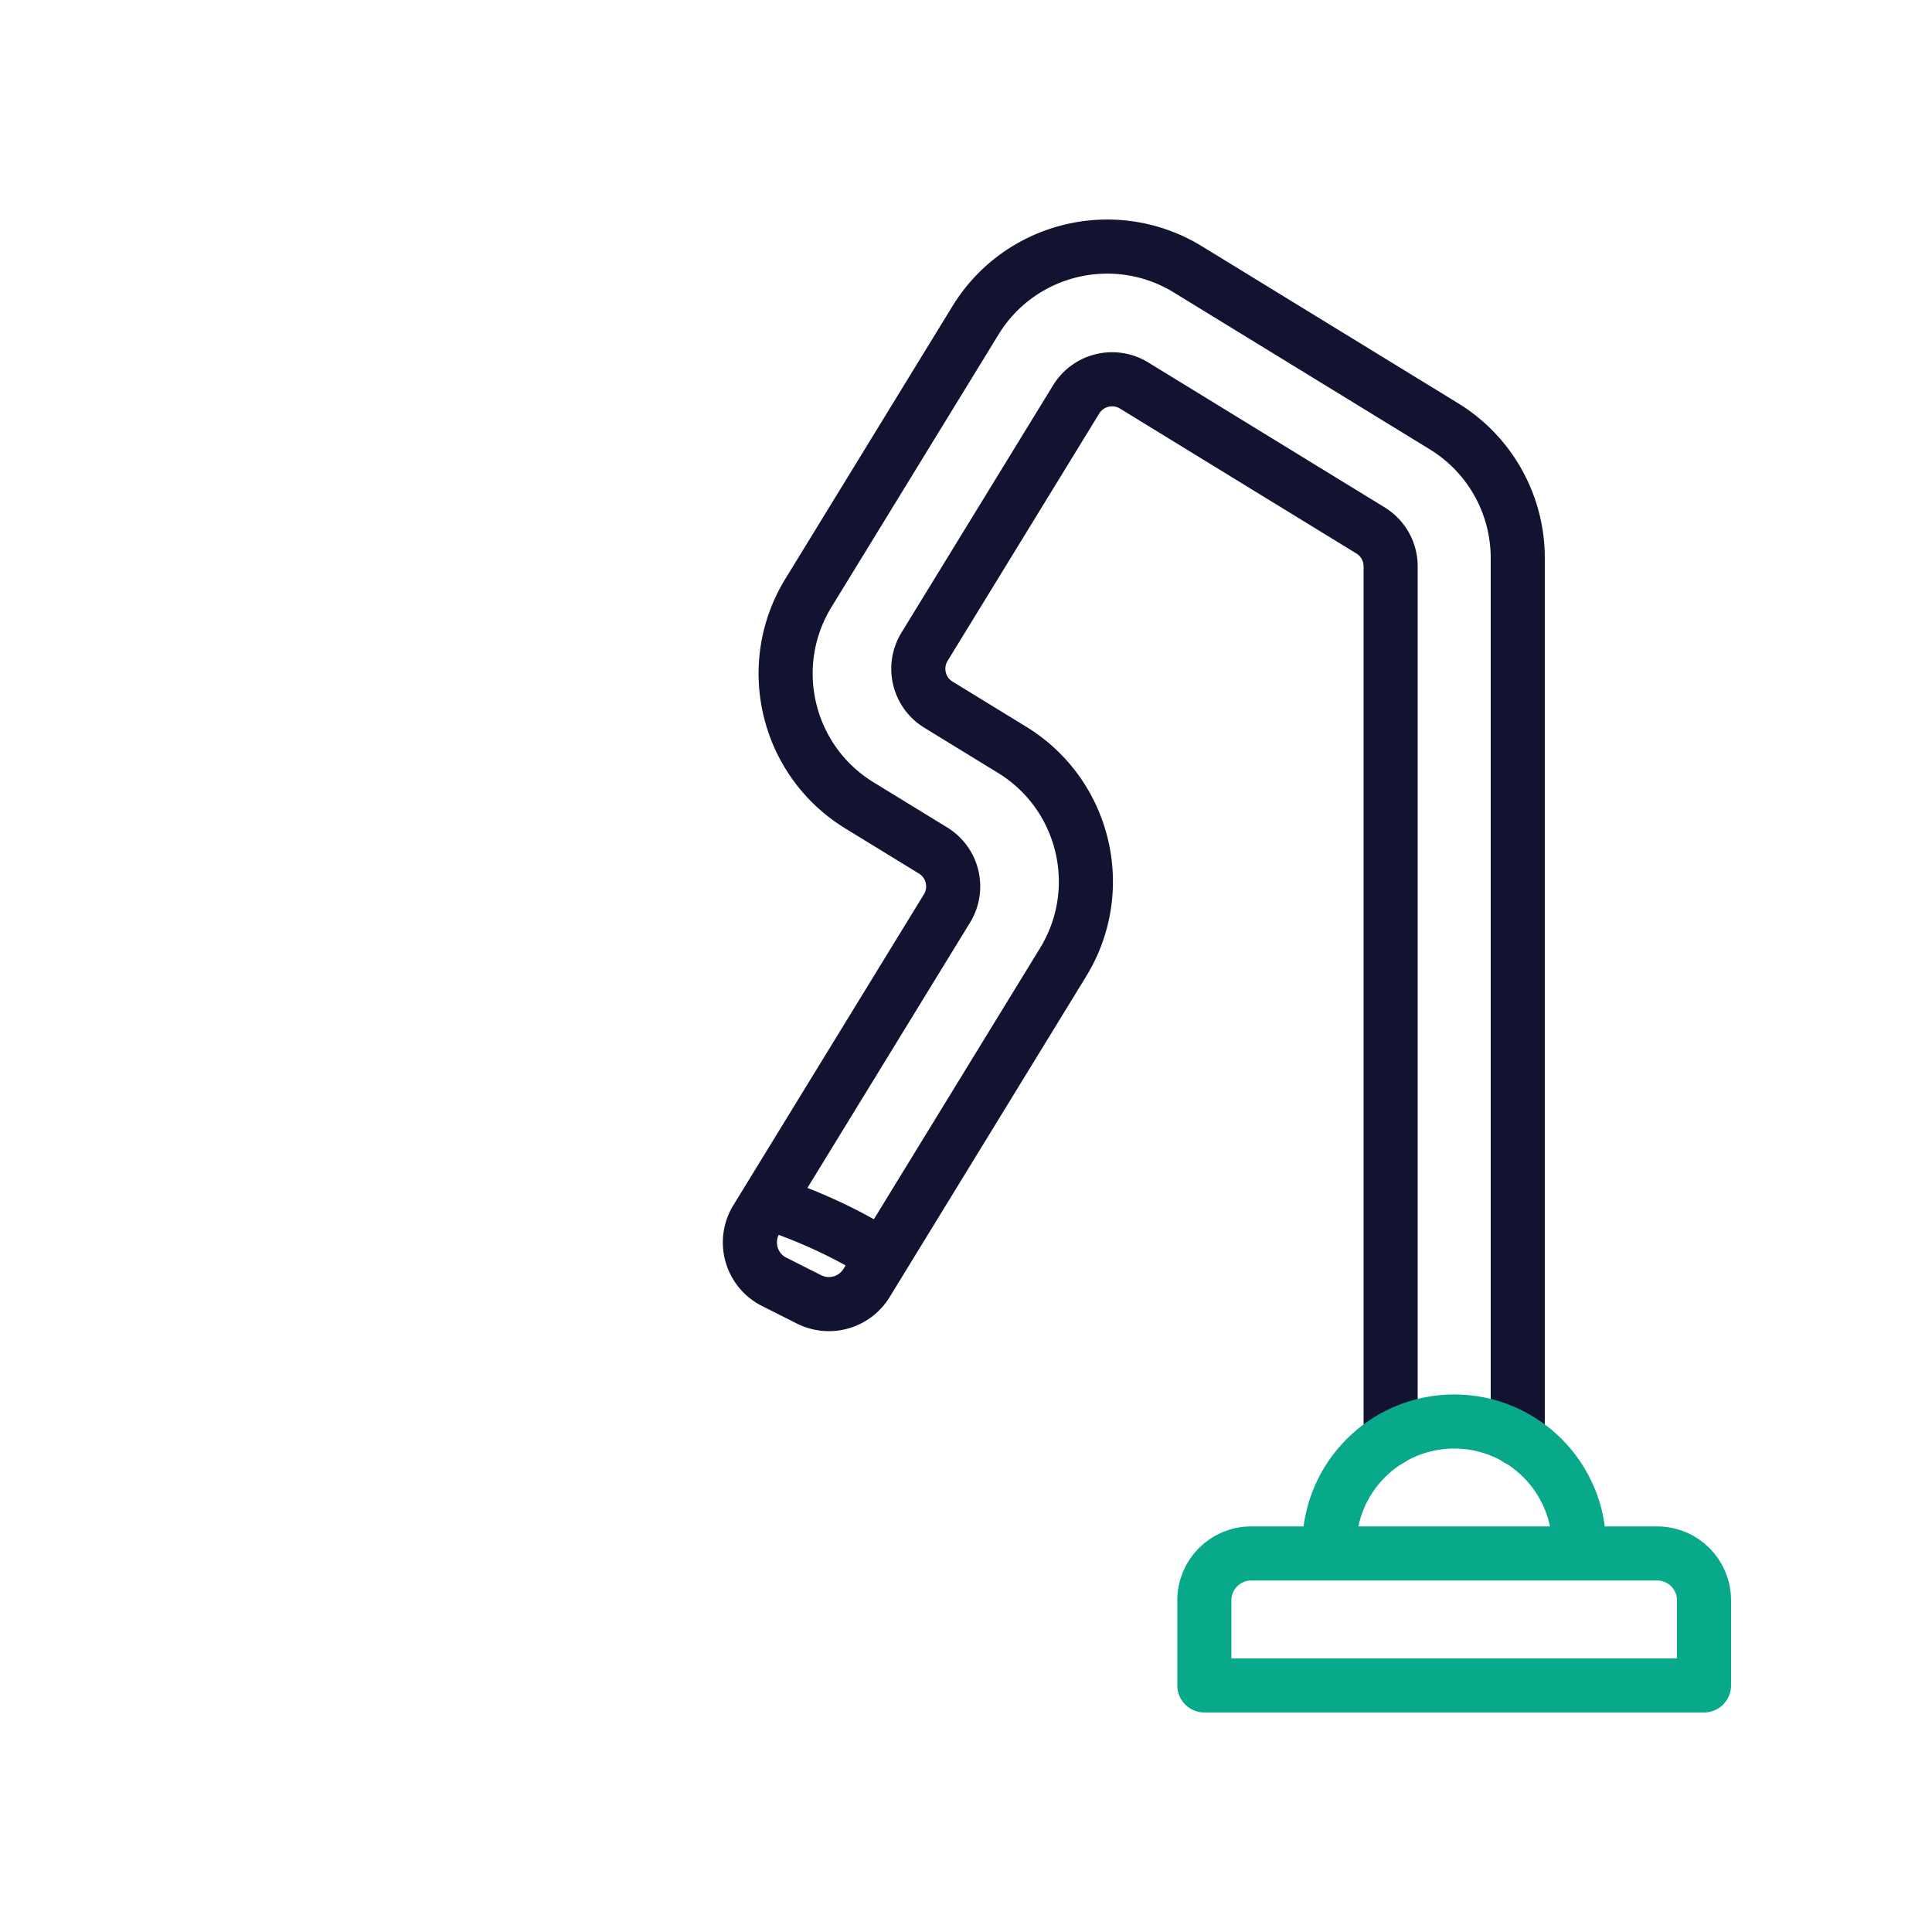 <svg xmlns="http://www.w3.org/2000/svg" width="430" height="430" style="width:100%;height:100%;transform:translate3d(0,0,0);content-visibility:visible" viewBox="0 0 430 430"><defs><clipPath id="c"><path d="M0 0h430v430H0z"/></clipPath><clipPath id="d"><path d="M0 0h430v430H0z"/></clipPath><filter id="a" width="100%" height="100%" x="0%" y="0%" filterUnits="objectBoundingBox"><feComponentTransfer in="SourceGraphic"><feFuncA tableValues="1.0 0.0" type="table"/></feComponentTransfer></filter><path id="b" fill="red" d="M337.8 320.26V124.2c0-11.96-6.21-23.07-16.41-29.32l-57.01-34.93c-16.18-9.92-37.35-4.84-47.27 11.35l-37.18 60.67c-9.92 16.19-4.84 37.36 11.35 47.28l16.39 10.04c4.42 2.71 5.8 8.48 3.1 12.9l-40.08 65.38-2.34 3.82c-3 4.9-1.17 11.32 3.96 13.9l7.76 3.91c4.56 2.3 10.12.72 12.79-3.64l3.68-6 40.07-65.4c9.92-16.19 4.84-37.35-11.35-47.27l-16.39-10.05c-4.42-2.71-5.8-8.48-3.1-12.9l33.75-55.05c2.7-4.41 8.48-5.8 12.89-3.09l52.62 32.26a9.372 9.372 0 0 1 4.48 7.99v194.21" style="display:block"/><mask id="e" mask-type="alpha"><g filter="url(#a)"><path fill="#fff" d="M0 0h430v430H0z" opacity="0"/><use xmlns:ns1="http://www.w3.org/1999/xlink" ns1:href="#b"/></g></mask></defs><g clip-path="url(#c)"><g fill="none" stroke-linecap="round" stroke-linejoin="round" stroke-width="12.04" clip-path="url(#d)" style="display:block"><g mask="url(#e)" style="display:block"><path stroke="#08A88A" d="M119.789 319.516v-57.612m-46.327 76.075c0 7.686 6.23 13.916 13.916 13.916s13.916-6.23 13.916-13.916-6.23-13.916-13.916-13.916-13.916 6.23-13.916 13.916z" class="secondary"/><path stroke="#121331" d="M54.295 321.195v-6.419c0-29.128 23.61-52.739 52.738-52.739h28.276a115.74 115.74 0 0 1 57.473 15.266 115.764 115.764 0 0 1 42.297 41.786 28.006 28.006 0 0 1 3.721 11.183c.451 4.092.01 8.275-1.364 12.257l-1.033 2.989a34.978 34.978 0 0 1-33.07 23.581h-95.788m-57.259-31.12c0 20.485 16.607 37.092 37.092 37.092s37.092-16.607 37.092-37.092-16.607-37.092-37.092-37.092-37.092 16.607-37.092 37.092zm188.514-7.711H123.662" class="primary"/></g><g style="display:block"><path stroke="#121331" d="M337.803 320.257V124.196a34.38 34.38 0 0 0-16.415-29.312l-57.003-34.932c-16.188-9.92-37.353-4.84-47.274 11.348l-37.183 60.67c-9.922 16.189-4.841 37.355 11.348 47.276l16.395 10.047c4.415 2.706 5.801 8.479 3.095 12.894l-40.073 65.388-2.341 3.818c-3.002 4.898-1.175 11.316 3.956 13.899l7.765 3.91a9.818 9.818 0 0 0 12.787-3.641l3.679-6.006 40.074-65.395c9.921-16.189 4.84-37.354-11.349-47.275l-16.396-10.047c-4.416-2.706-5.801-8.48-3.095-12.895l33.746-55.05c2.706-4.415 8.478-5.799 12.893-3.093l52.621 32.256a9.375 9.375 0 0 1 4.476 7.993v194.208" class="primary"/><path stroke="#08A88A" d="M379.256 375.12H268.05v-18.955c0-5.751 4.663-10.414 10.414-10.414h90.378c5.751 0 10.414 4.663 10.414 10.414v18.955zm-83.404-29.368v-1.568c0-15.354 12.447-27.802 27.801-27.802 0 0 0 0 0 0 15.354 0 27.801 12.448 27.801 27.802v1.568" class="secondary"/></g></g></g></svg>